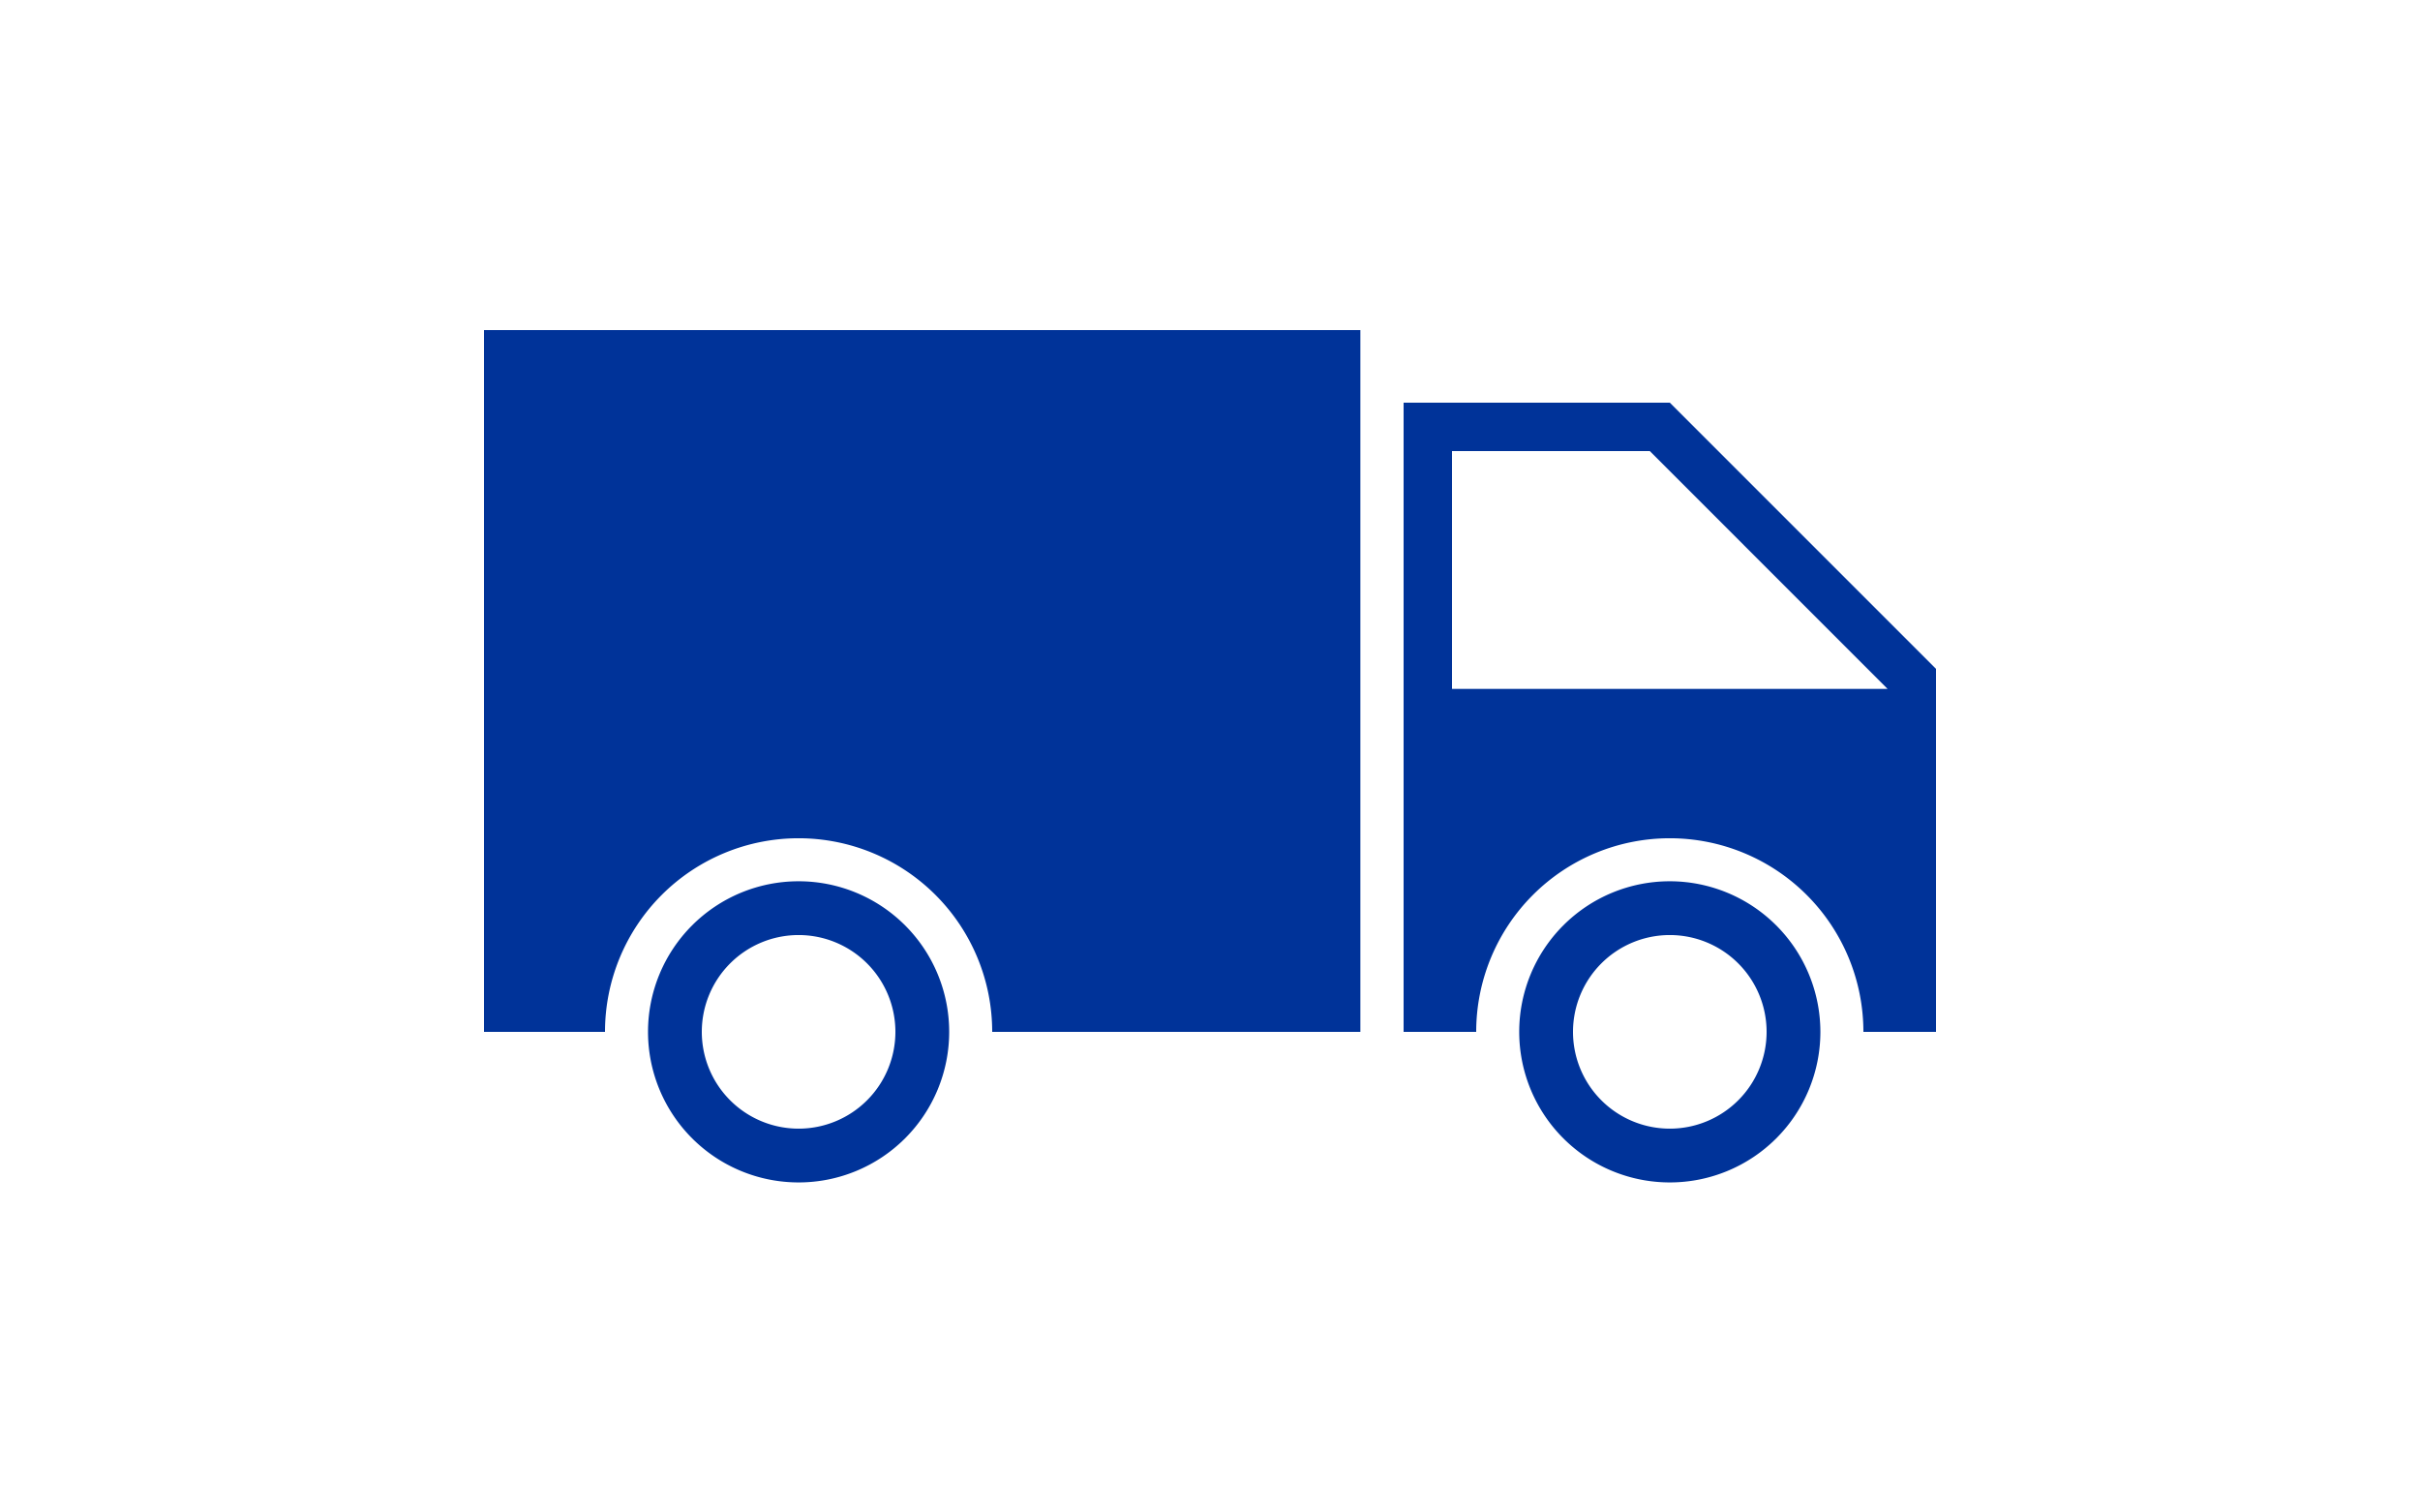 <svg id="Ebene_1" data-name="Ebene 1" xmlns="http://www.w3.org/2000/svg" viewBox="0 0 80 50"><defs><style>.cls-1{fill:#039;}</style></defs><title>___</title><path class="cls-1" d="M48,22.774V14.911h6.538L62.4,22.774Zm7.2-9.463H46.4v20.8h2.4a6.4,6.4,0,1,1,12.8,0H64v-12ZM16,10.911v23.2h4a6.4,6.4,0,0,1,12.8,0H44.971v-23.2Zm44.178,23.2A4.978,4.978,0,1,1,55.2,29.133,4.983,4.983,0,0,1,60.178,34.111Zm-1.778,0a3.2,3.2,0,1,0-3.2,3.2A3.2,3.2,0,0,0,58.4,34.111Zm-27.022,0A4.978,4.978,0,1,1,26.4,29.133,4.978,4.978,0,0,1,31.378,34.111Zm-1.778,0a3.2,3.2,0,1,0-3.2,3.2A3.2,3.2,0,0,0,29.6,34.111Z"/></svg>